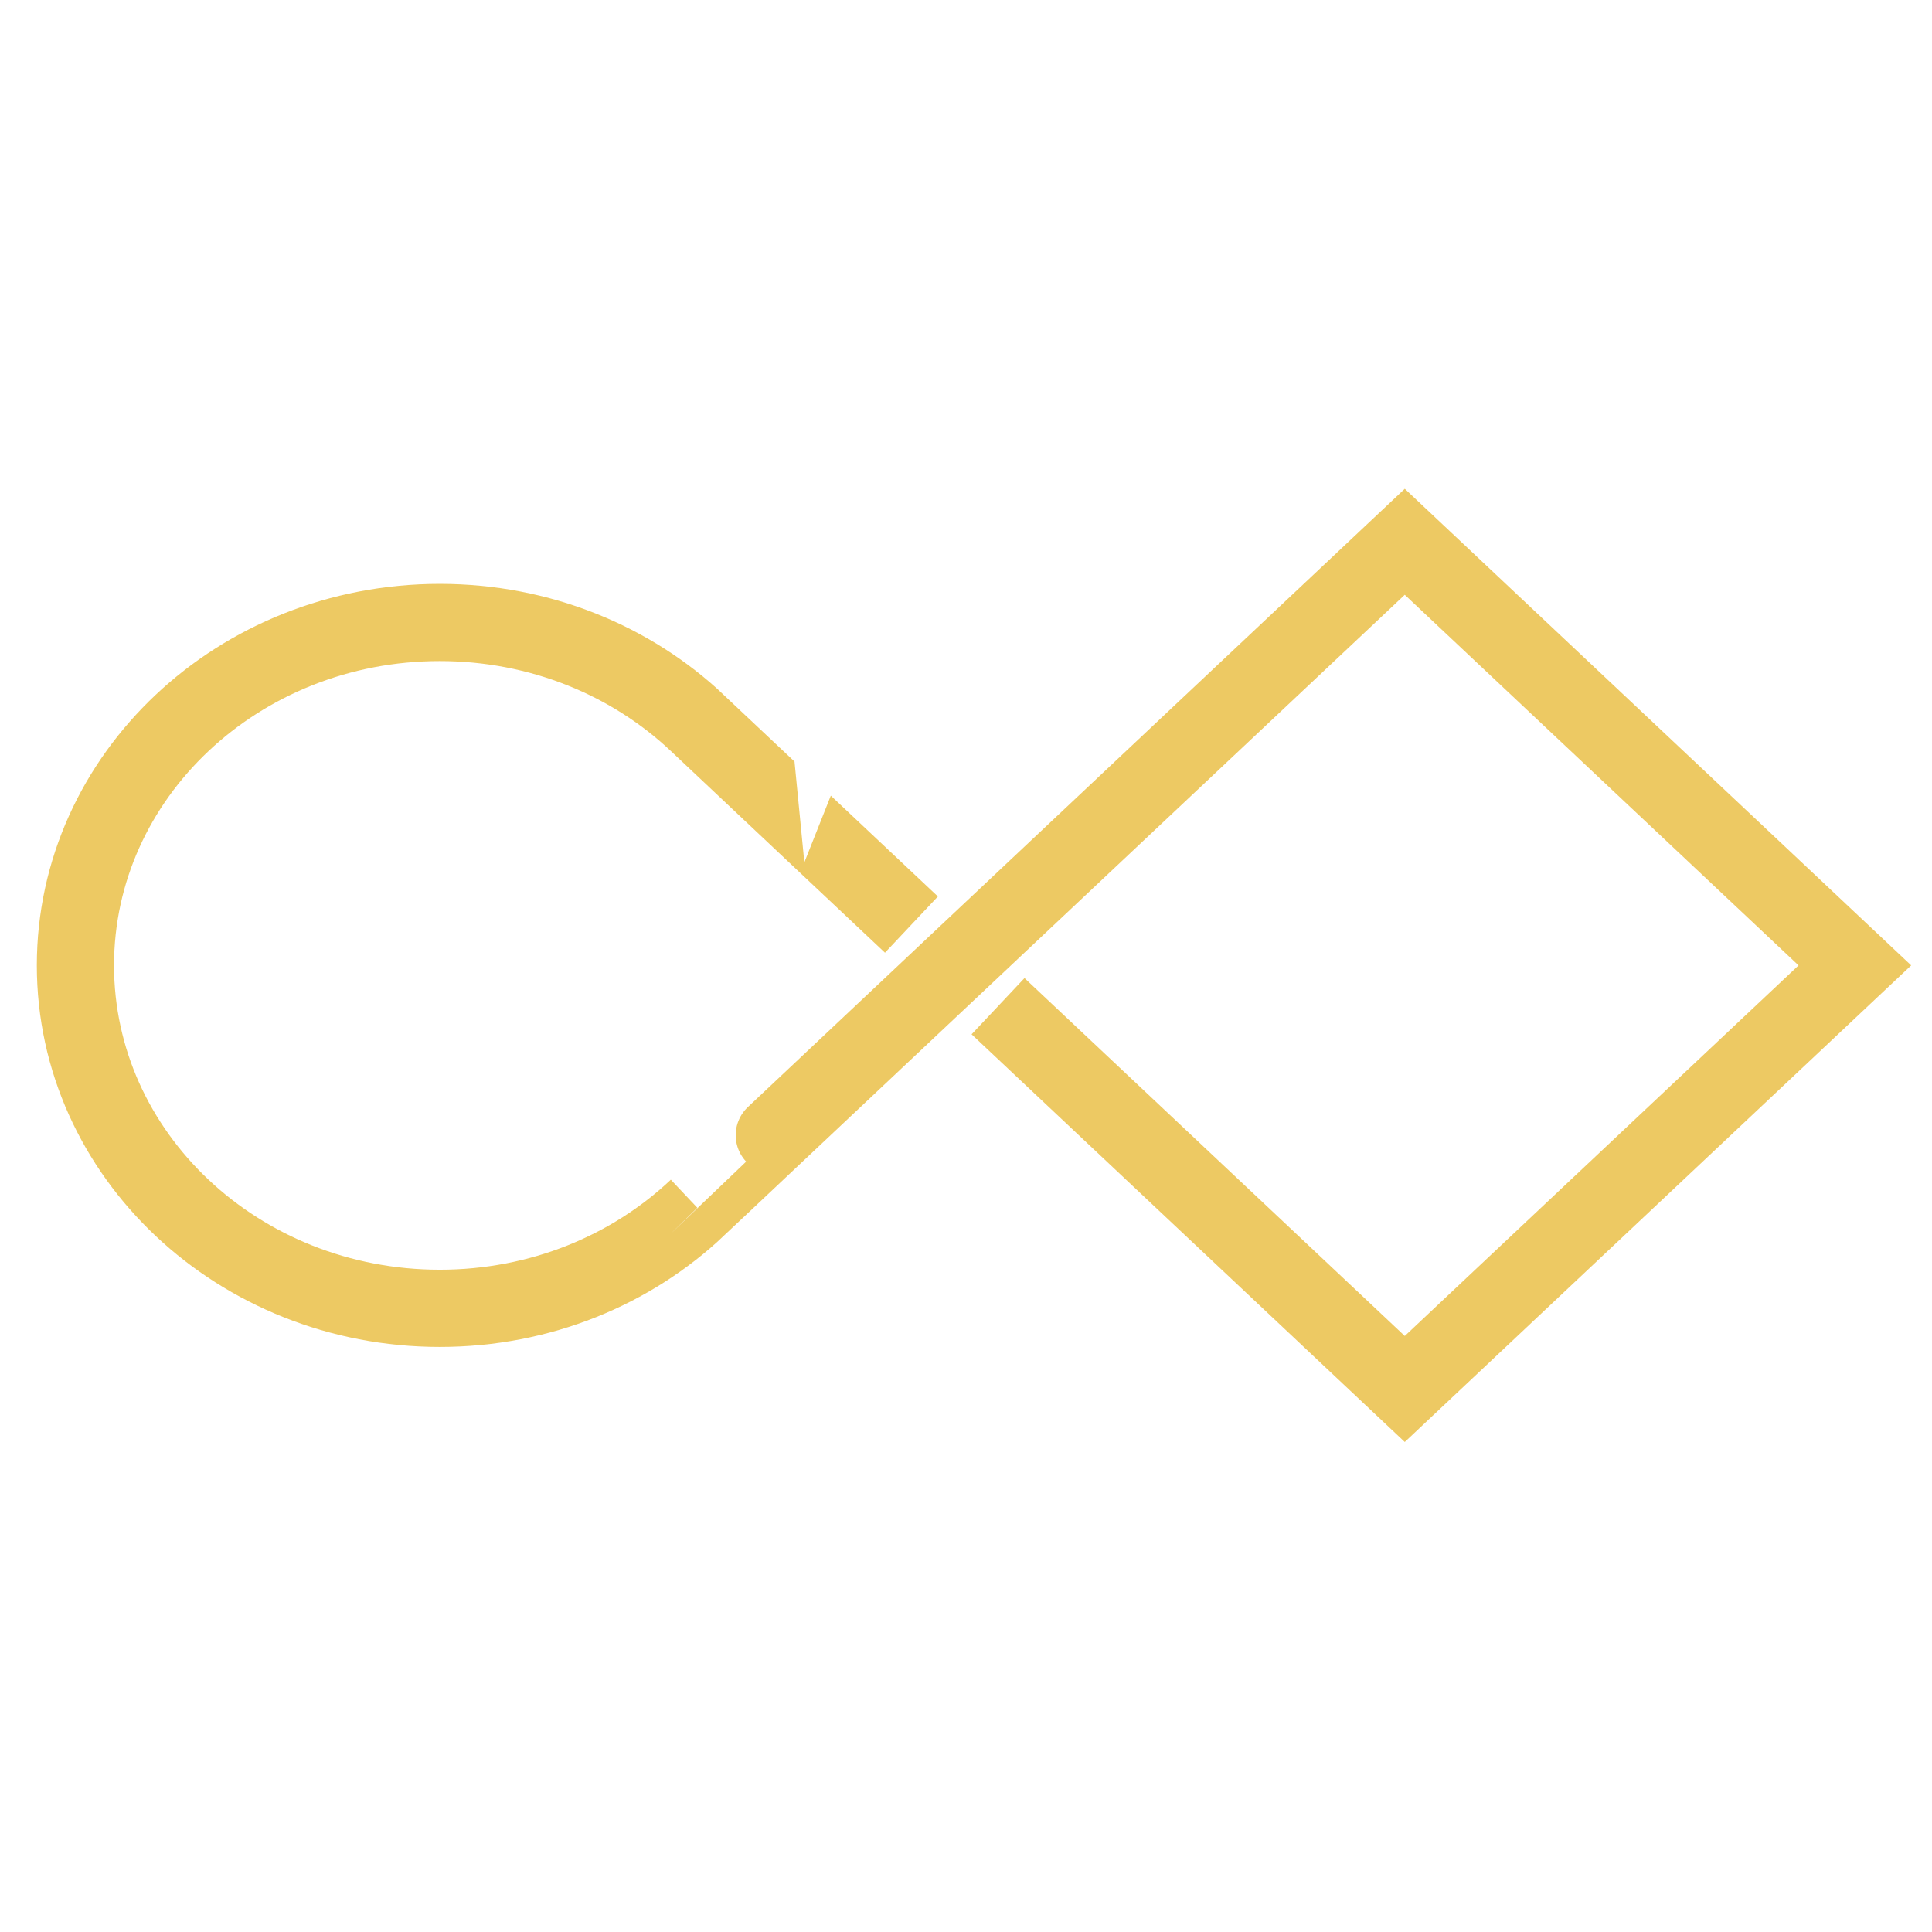 <?xml version="1.0" encoding="UTF-8"?><svg id="Ebene_1" xmlns="http://www.w3.org/2000/svg" viewBox="0 0 512 512"><defs><style>.cls-1{fill:none;stroke:#edc963;stroke-width:20.46px;}</style></defs><path class="cls-1" d="m264.49,266.65l107.79,101.45,119.28-112.26-119.28-112.26-56.86,53.5s-130.65,122.96-130.62,122.99c-17.45,16.48-41.59,26.65-68.25,26.65-53.33,0-96.56-40.69-96.56-90.88s43.23-90.88,96.56-90.88c26.66,0,50.8,10.17,68.25,26.63-.03,0,56.74,53.44,56.74,53.44"/></svg>